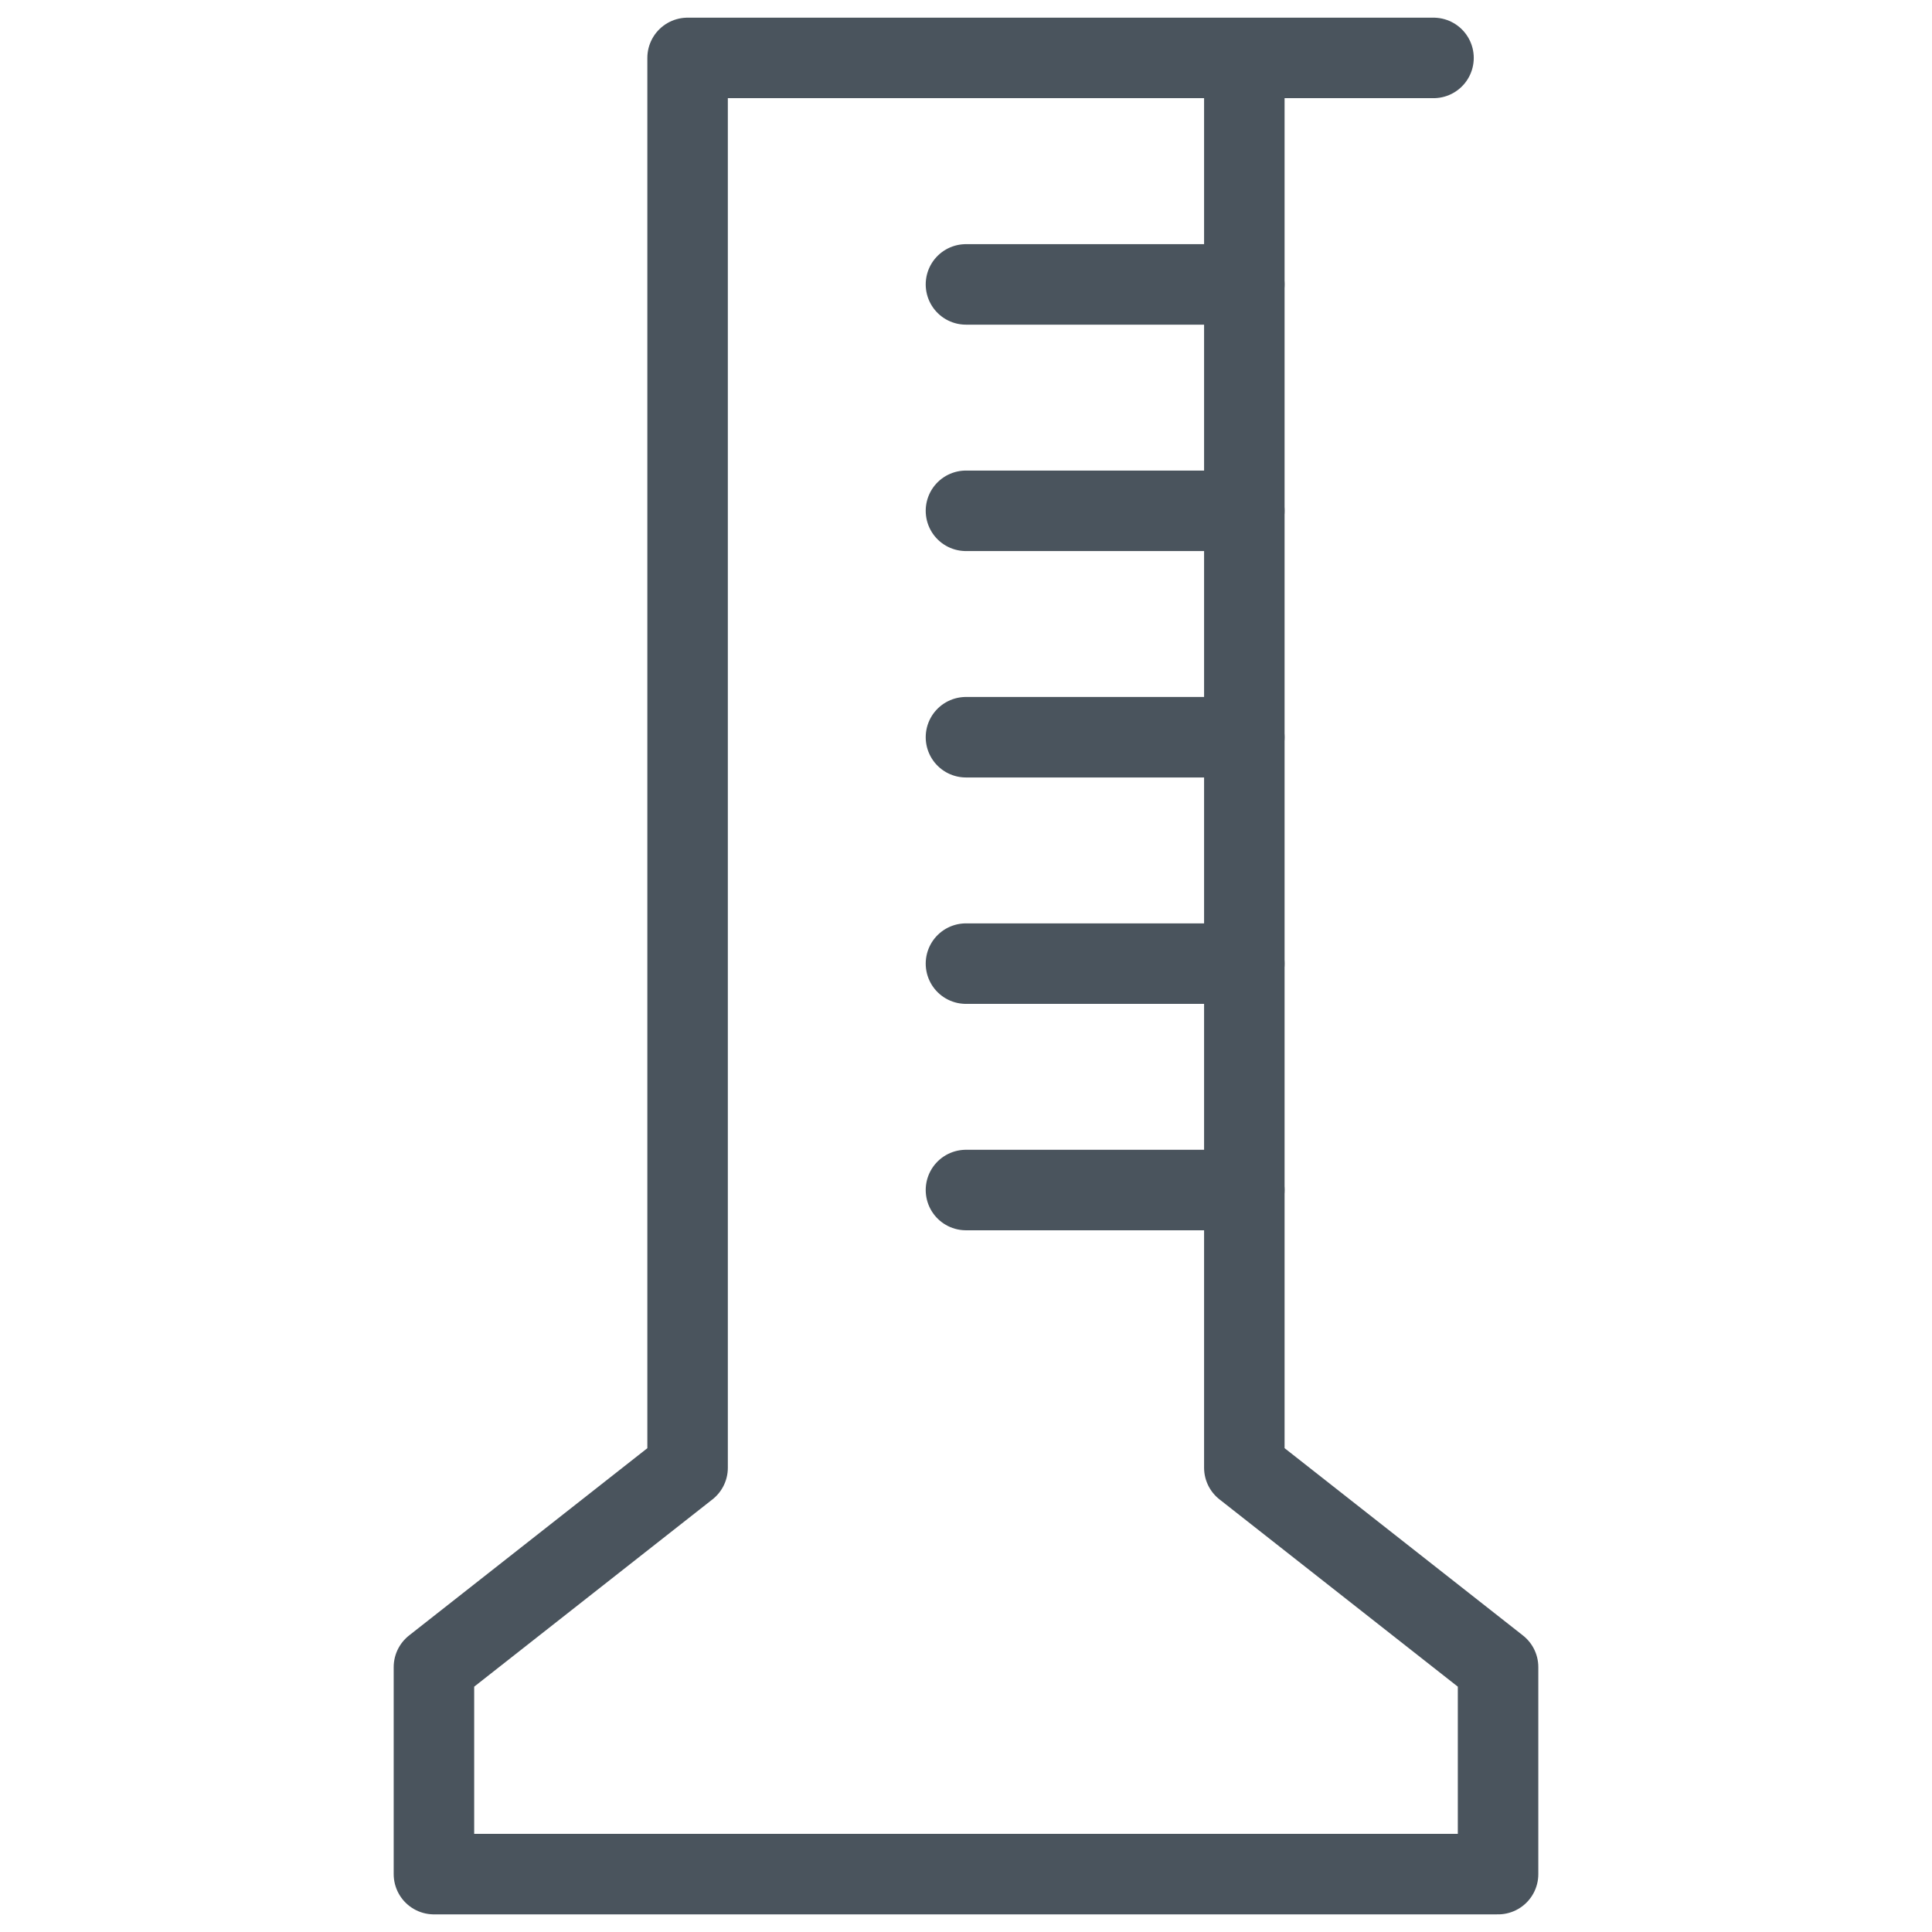<svg width="48" height="48" viewBox="0 0 48 48" fill="none" xmlns="http://www.w3.org/2000/svg">
<g id="flask 1">
<g id="g372">
<path id="path384" d="M35.615 1.439H17.083V36.466L10.781 41.419V46.562H37.219V41.419L30.915 36.465V1.439" stroke="#4A545D" stroke-width="2" stroke-miterlimit="10" stroke-linecap="round" stroke-linejoin="round"/>
<path id="path388" d="M23.999 7.066H30.915" stroke="#4A545D" stroke-width="2" stroke-miterlimit="10" stroke-linecap="round" stroke-linejoin="round"/>
<path id="path392" d="M23.999 12.691H30.915" stroke="#4A545D" stroke-width="2" stroke-miterlimit="10" stroke-linecap="round" stroke-linejoin="round"/>
<path id="path396" d="M23.999 18.316H30.915" stroke="#4A545D" stroke-width="2" stroke-miterlimit="10" stroke-linecap="round" stroke-linejoin="round"/>
<path id="path400" d="M23.999 23.941H30.915" stroke="#4A545D" stroke-width="2" stroke-miterlimit="10" stroke-linecap="round" stroke-linejoin="round"/>
<path id="path404" d="M23.999 29.566H30.915" stroke="#4A545D" stroke-width="2" stroke-miterlimit="10" stroke-linecap="round" stroke-linejoin="round"/>
</g>
</g>
</svg>
